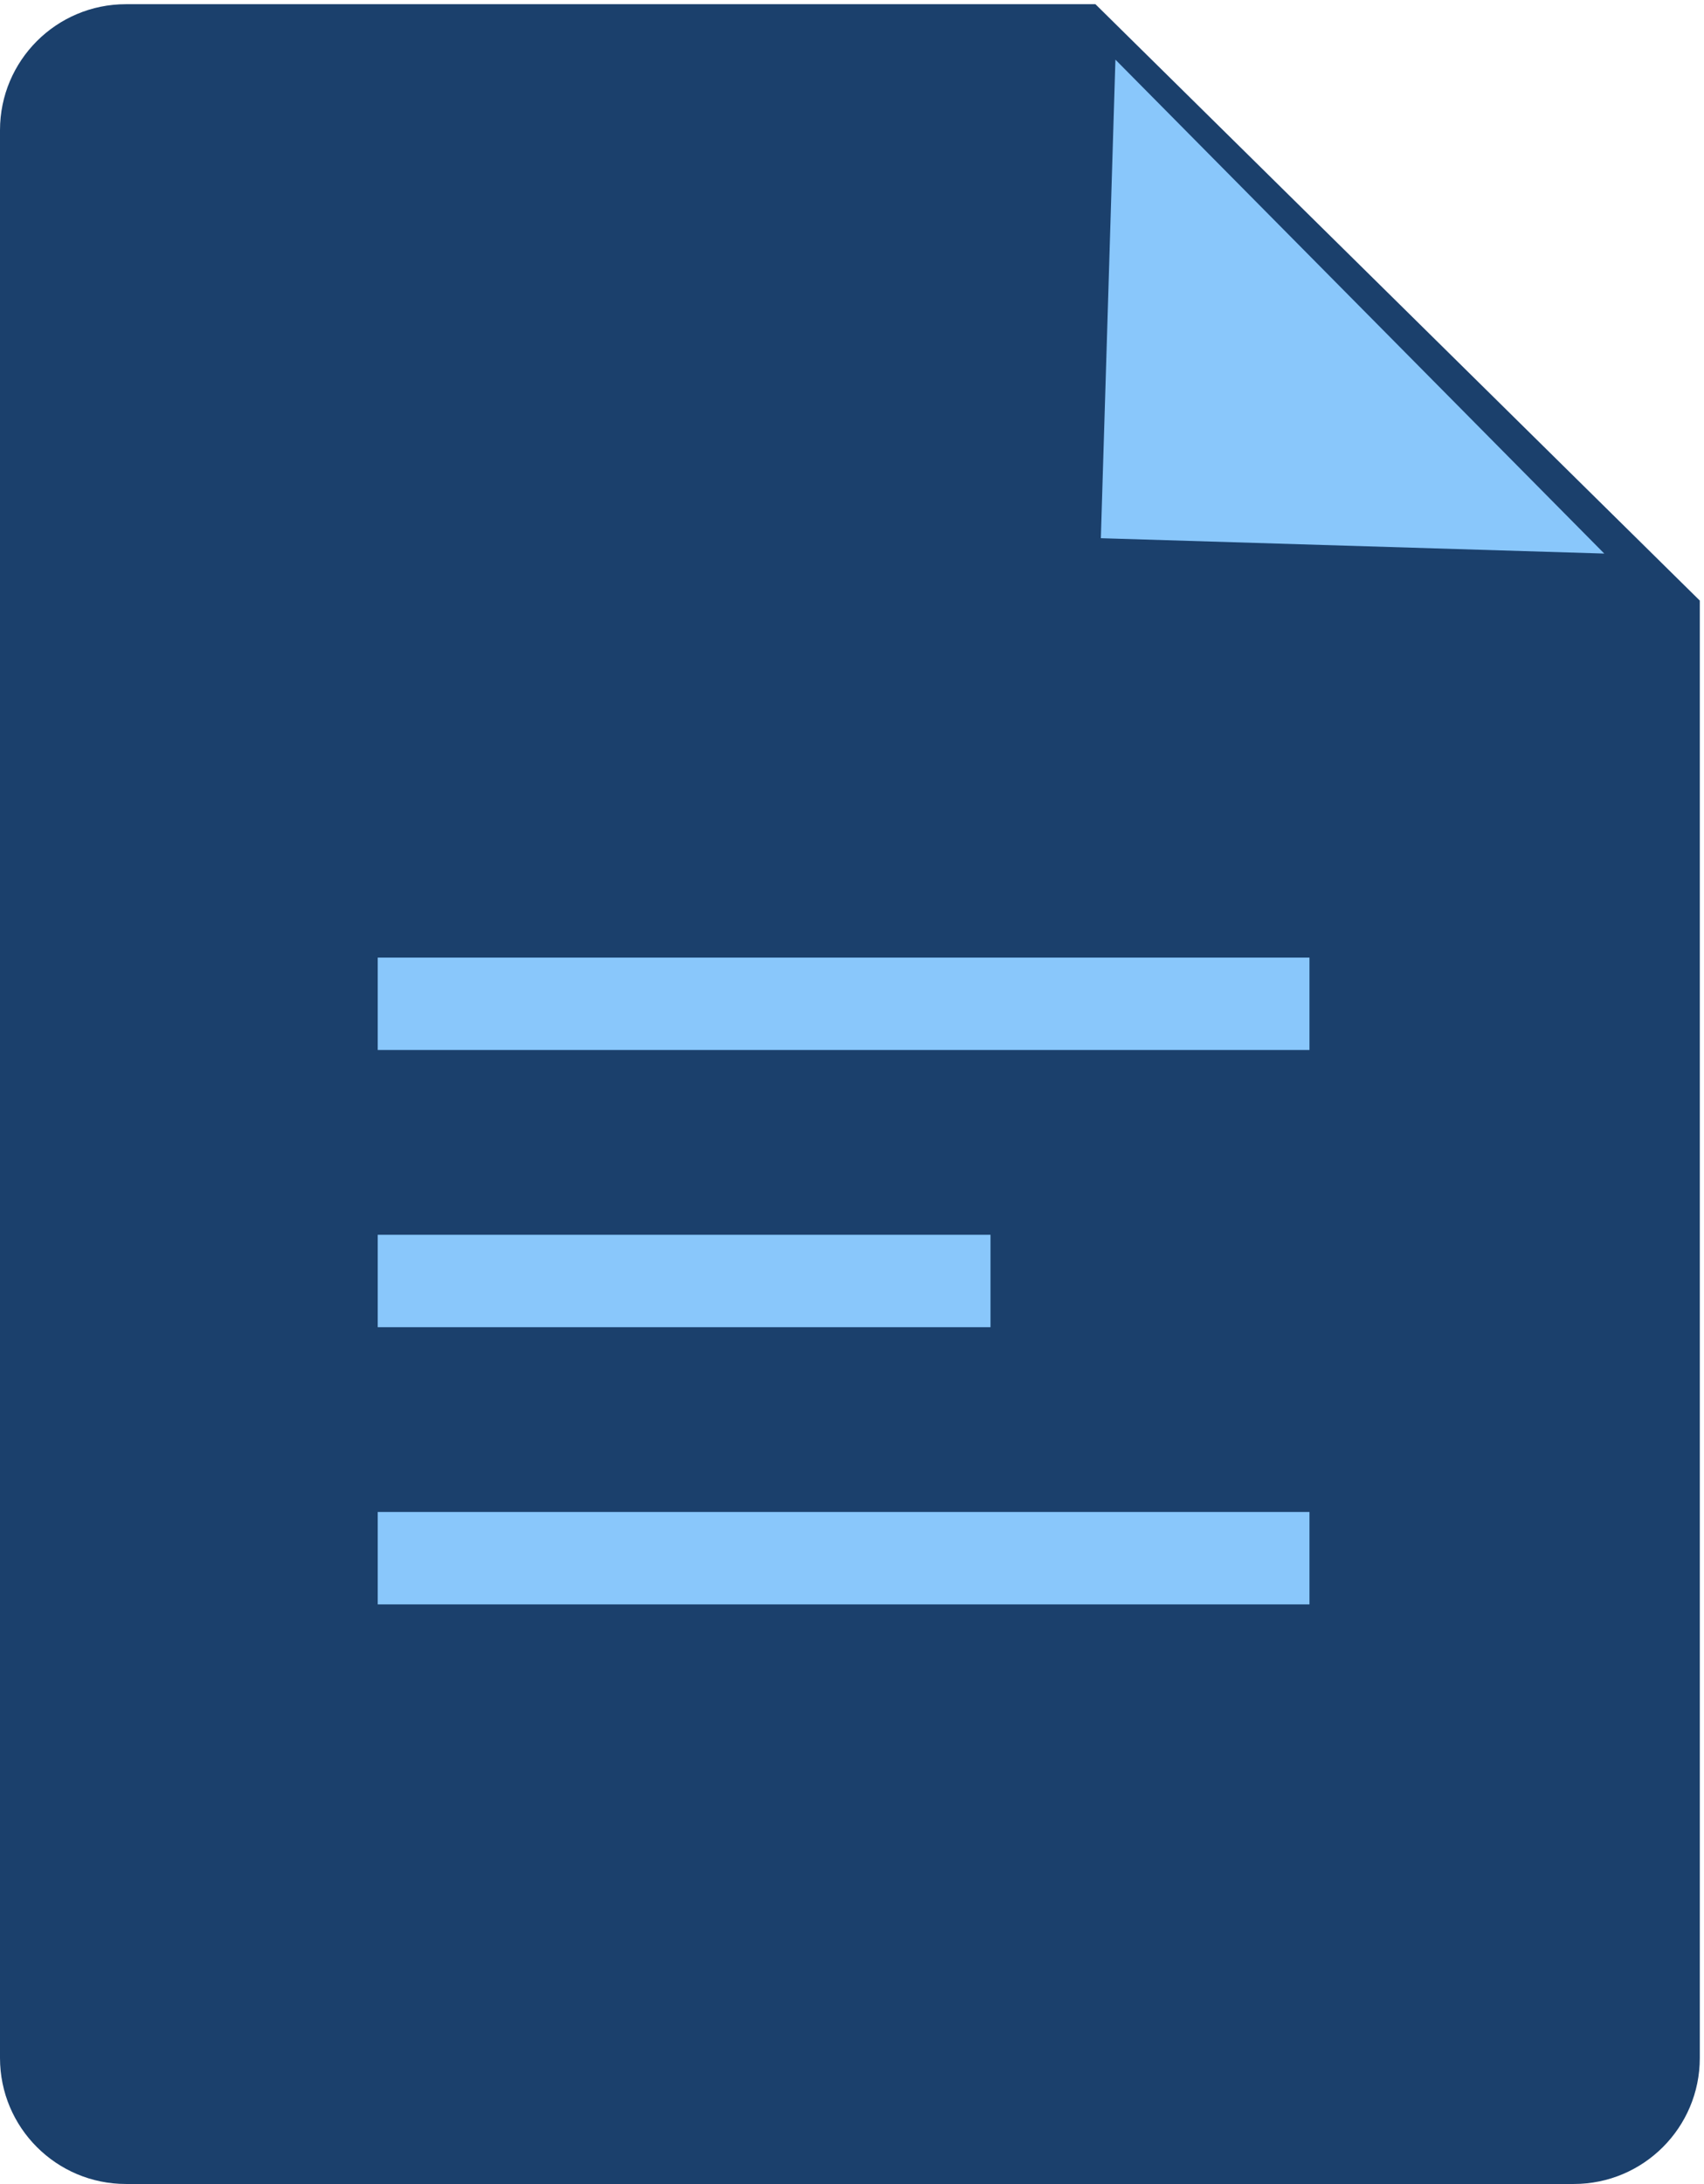 <?xml version="1.0" encoding="UTF-8"?> <svg xmlns="http://www.w3.org/2000/svg" width="203" height="260" viewBox="0 0 203 260" fill="none"><path d="M130.5 0.5H15C6.716 0.5 0 7.216 0 15.5V245C0 253.284 6.716 260 15 260H187.5C195.784 260 202.5 253.284 202.5 245V71.5L130.5 0.5Z" fill="#1B406C"></path><path d="M131.146 64.073L132.882 7.1L191.118 65.901L131.146 64.073Z" fill="#89C7FB"></path><rect x="45" y="114" width="111" height="11" fill="#89C7FB"></rect><rect x="45" y="180" width="111" height="11" fill="#89C7FB"></rect><rect x="45" y="147" width="73" height="11" fill="#89C7FB"></rect></svg> 